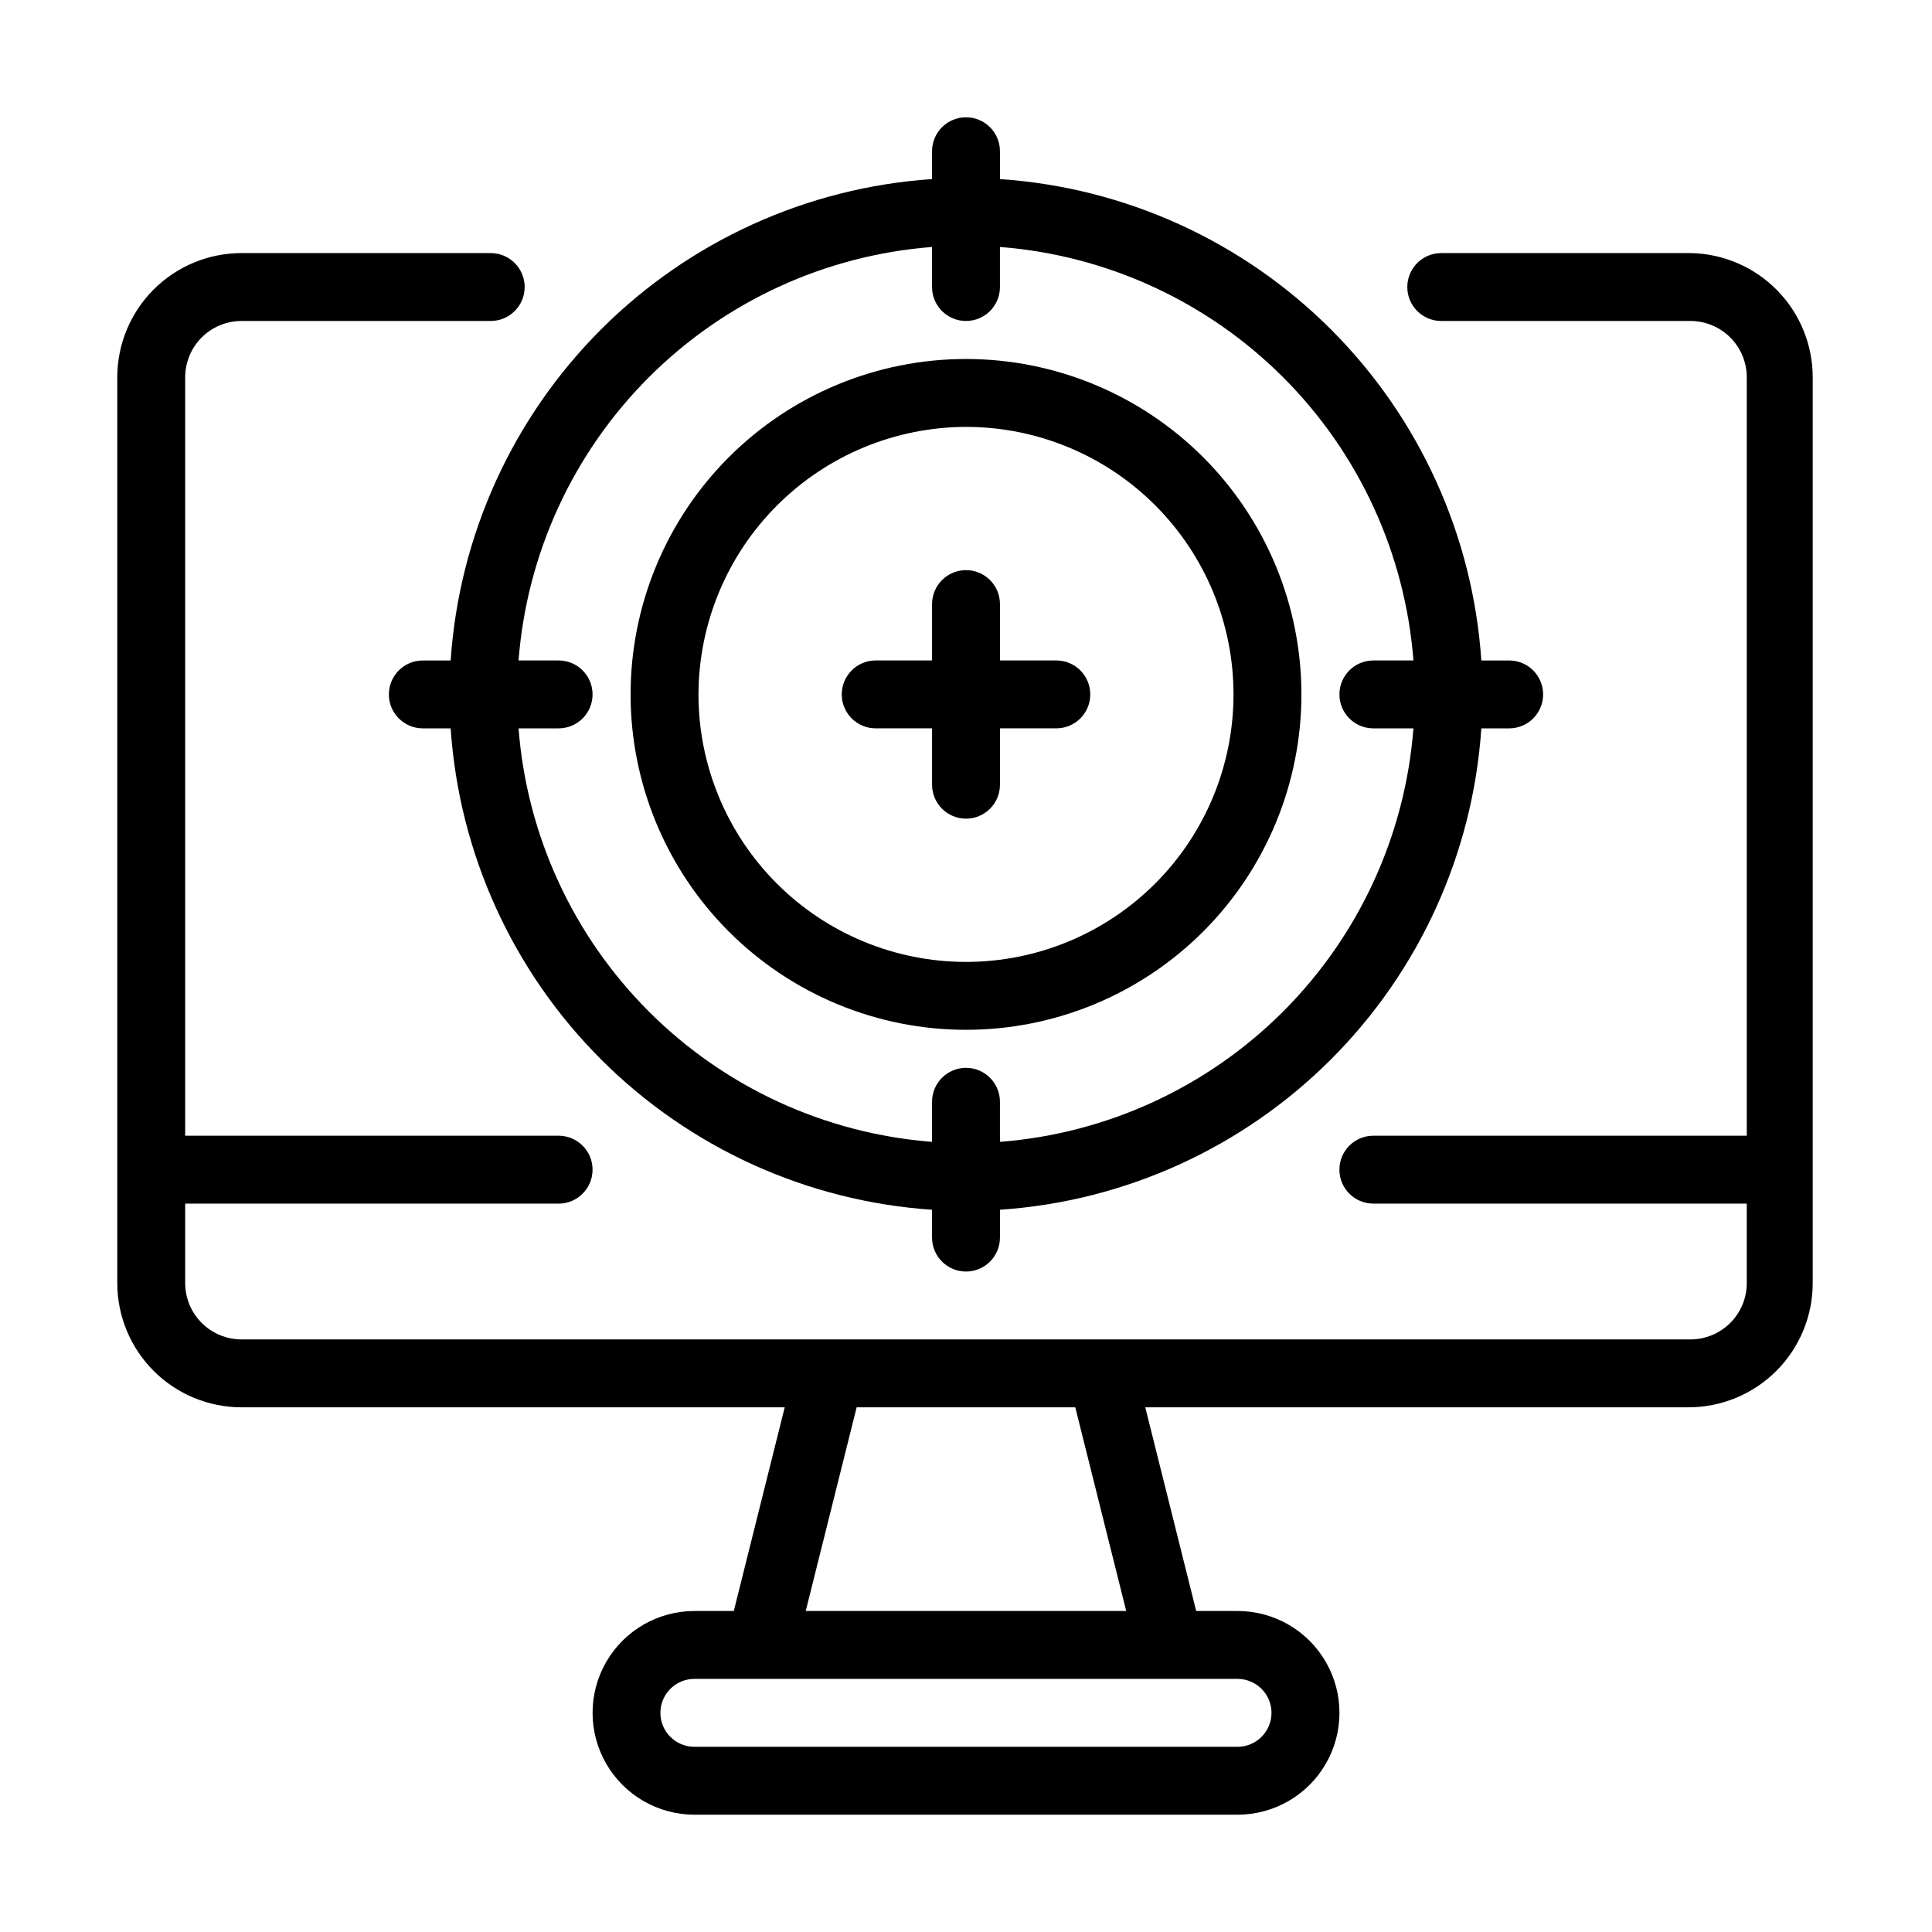 <?xml version="1.0" encoding="UTF-8"?>
<!-- Uploaded to: SVG Repo, www.svgrepo.com, Generator: SVG Repo Mixer Tools -->
<svg fill="#000000" width="800px" height="800px" version="1.1" viewBox="144 144 512 512" xmlns="http://www.w3.org/2000/svg">
 <g>
  <path d="m376.07 337.02h14.934v14.934c0 4.969 4.031 8.996 9 8.996s8.996-4.027 8.996-8.996v-14.934h14.934c4.969 0 8.996-4.027 8.996-8.996s-4.027-9-8.996-9h-14.934v-14.934c0-4.969-4.027-8.996-8.996-8.996s-9 4.027-9 8.996v14.934h-14.934c-4.969 0-8.996 4.031-8.996 9s4.027 8.996 8.996 8.996z"/>
  <path d="m263.43 319.03h-7.375c-4.969 0-9 4.031-9 9s4.031 8.996 9 8.996h7.379-0.004c2.234 33.098 16.391 64.266 39.848 87.723 23.457 23.457 54.625 37.617 87.723 39.848v7.379c0 4.969 4.031 8.996 9 8.996s8.996-4.027 8.996-8.996v-7.379c33.098-2.231 64.266-16.391 87.723-39.848 23.457-23.457 37.617-54.625 39.848-87.723h7.379c4.969 0 8.996-4.027 8.996-8.996s-4.027-9-8.996-9h-7.379c-2.231-33.098-16.391-64.266-39.848-87.723-23.457-23.457-54.625-37.613-87.723-39.848v-7.375c0-4.969-4.027-9-8.996-9s-9 4.031-9 9v7.379-0.004c-33.098 2.234-64.266 16.391-87.723 39.848-23.457 23.457-37.613 54.625-39.848 87.723zm127.57-109.58v10.617c0 4.969 4.031 8.996 9 8.996s8.996-4.027 8.996-8.996v-10.617c28.332 2.191 54.949 14.441 75.043 34.535 20.098 20.094 32.344 46.711 34.535 75.043h-10.617c-4.969 0-8.996 4.031-8.996 9s4.027 8.996 8.996 8.996h10.617c-2.191 28.332-14.438 54.949-34.535 75.043-20.094 20.094-46.711 32.344-75.043 34.535v-10.617c0-4.969-4.027-8.996-8.996-8.996s-9 4.027-9 8.996v10.617c-28.332-2.191-54.949-14.441-75.043-34.535s-32.344-46.711-34.535-75.043h10.617c4.969 0 8.996-4.027 8.996-8.996s-4.027-9-8.996-9h-10.617c2.191-28.332 14.441-54.949 34.535-75.043s46.711-32.344 75.043-34.535z"/>
  <path d="m400 416.91c23.574 0 46.18-9.367 62.852-26.035 16.668-16.672 26.035-39.277 26.035-62.852 0-23.574-9.367-46.184-26.035-62.855-16.672-16.668-39.277-26.031-62.852-26.031s-46.184 9.363-62.855 26.031c-16.668 16.672-26.031 39.281-26.031 62.855 0 23.574 9.363 46.18 26.031 62.852 16.672 16.668 39.281 26.035 62.855 26.035zm0-159.78c18.801 0 36.832 7.469 50.129 20.766 13.293 13.293 20.762 31.324 20.762 50.129 0 18.801-7.469 36.832-20.762 50.129-13.297 13.293-31.328 20.762-50.129 20.762-18.805 0-36.836-7.469-50.129-20.762-13.297-13.297-20.766-31.328-20.766-50.129 0.047-18.789 7.531-36.793 20.816-50.078 13.285-13.285 31.289-20.77 50.078-20.816z"/>
  <path d="m591.98 211.07h-66.035c-4.969 0-8.996 4.027-8.996 8.996s4.027 8.996 8.996 8.996h66.035c3.961 0 7.762 1.574 10.562 4.375s4.375 6.598 4.375 10.559v200.98h-98.965c-4.969 0-8.996 4.027-8.996 8.996s4.027 9 8.996 9h98.961v21.051h0.004c0 3.961-1.574 7.758-4.375 10.559-2.801 2.801-6.602 4.375-10.562 4.375h-383.97c-3.961 0-7.762-1.574-10.562-4.375-2.801-2.801-4.371-6.598-4.371-10.559v-21.051h98.961c4.969 0 8.996-4.031 8.996-9s-4.027-8.996-8.996-8.996h-98.961v-200.98c0-3.961 1.57-7.758 4.371-10.559s6.602-4.375 10.562-4.375h66.035c4.969 0 8.996-4.027 8.996-8.996s-4.027-8.996-8.996-8.996h-66.035c-8.734 0-17.109 3.469-23.285 9.645-6.176 6.176-9.645 14.551-9.645 23.281v240.03c0 8.73 3.469 17.109 9.645 23.281 6.176 6.176 14.551 9.645 23.285 9.645h143.95l-13.496 53.98h-10.434c-9.645 0-18.555 5.144-23.375 13.496-4.82 8.352-4.82 18.637 0 26.988 4.82 8.352 13.73 13.496 23.375 13.496h143.95c9.641 0 18.551-5.144 23.371-13.496 4.824-8.352 4.824-18.637 0-26.988-4.82-8.352-13.73-13.496-23.371-13.496h-10.977l-13.496-53.98h143.95c8.734 0 17.109-3.469 23.285-9.645 6.176-6.172 9.645-14.551 9.645-23.281v-240.03c0-8.641-3.394-16.934-9.453-23.094s-14.297-9.691-22.938-9.832zm-111.02 386.85c0 2.387-0.949 4.676-2.637 6.363s-3.977 2.637-6.359 2.637h-143.95c-4.969 0-9-4.031-9-9s4.031-8.996 9-8.996h143.95c2.383 0 4.672 0.949 6.359 2.637s2.637 3.977 2.637 6.359zm-38.504-26.988h-84.93l13.496-53.98h57.938z"/>
 </g>
</svg>